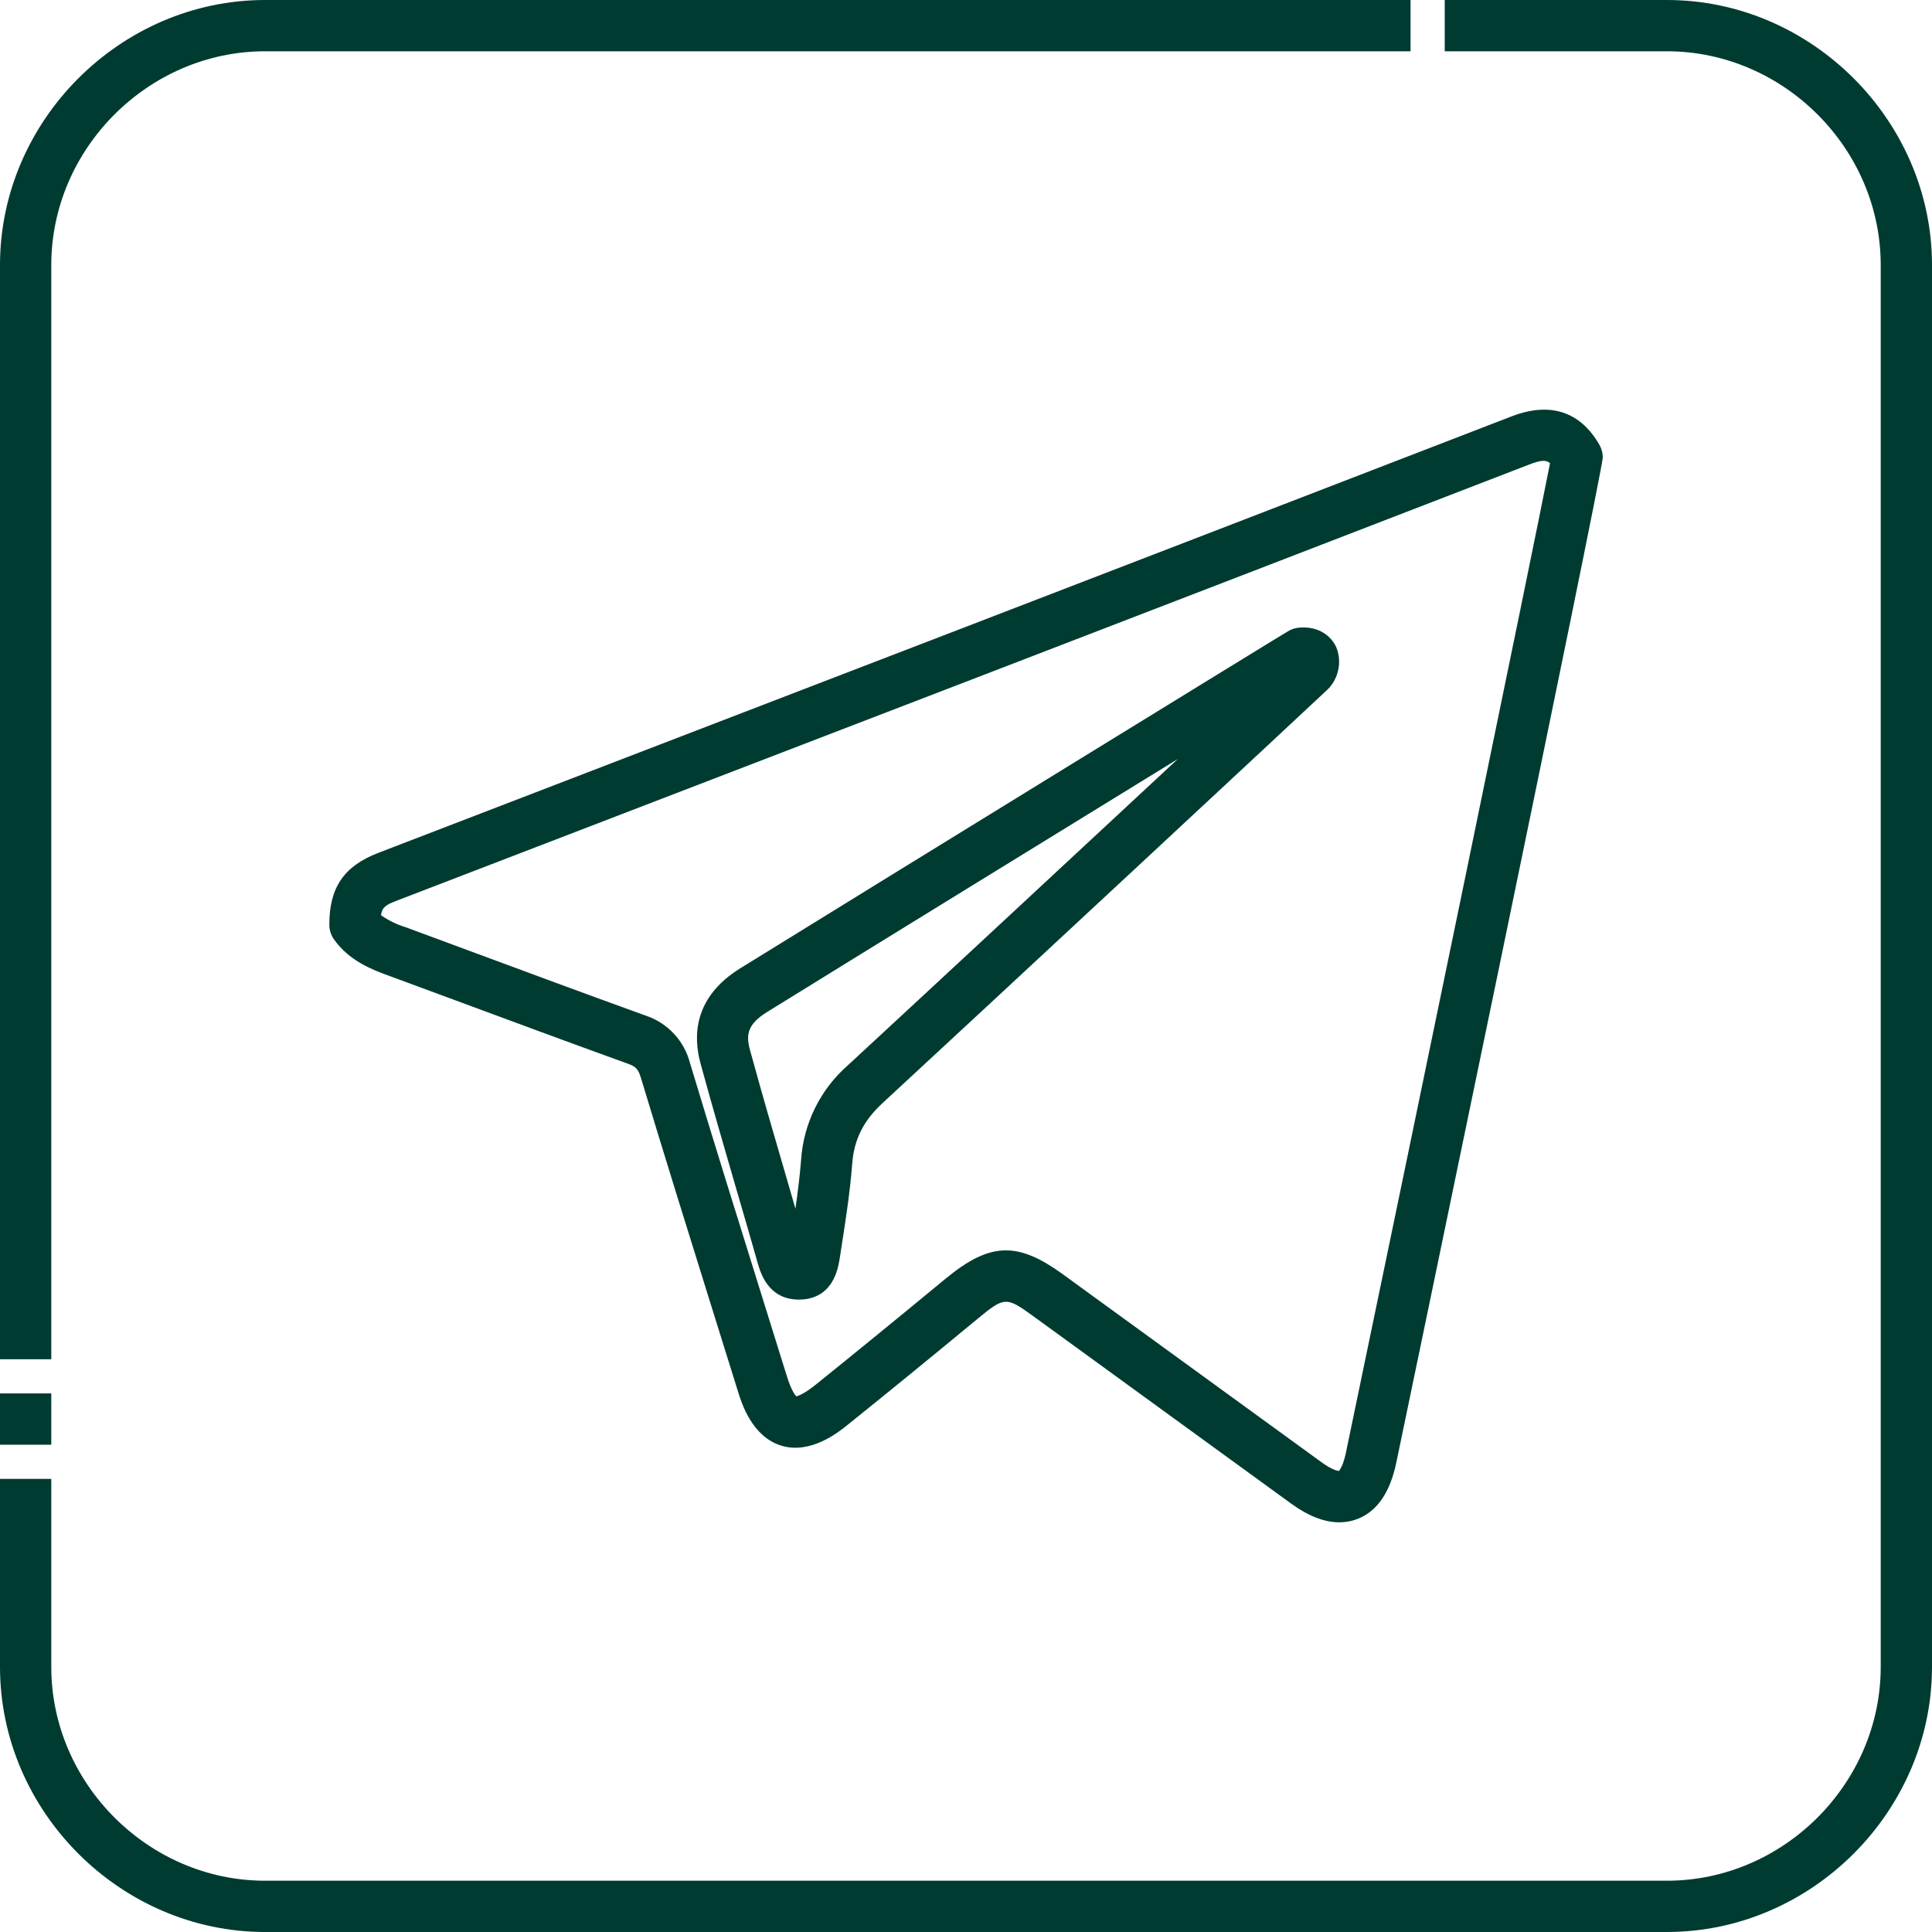<?xml version="1.0" encoding="UTF-8"?> <svg xmlns="http://www.w3.org/2000/svg" width="42" height="42" viewBox="0 0 42 42" fill="none"> <path d="M36.239 42H5.761C2.621 42 0 39.379 0 36.239V32.15H1.115V36.239C1.115 38.771 3.229 40.885 5.761 40.885H36.239C38.771 40.885 40.885 38.771 40.885 36.239V5.761C40.885 3.228 38.772 1.115 36.239 1.115H31.407V0H36.239C39.379 0 42 2.621 42 5.761V36.239C42 39.379 39.379 42 36.239 42ZM1.115 31.407H0V30.292H1.115V31.407ZM1.115 29.549H0V5.761C0 2.621 2.621 0 5.761 0H30.664V1.115H5.761C3.229 1.115 1.115 3.229 1.115 5.761V29.549Z" fill="#003B31"></path> <path d="M29.116 33.094C28.792 33.094 28.441 32.958 28.067 32.686C26.32 31.418 24.574 30.149 22.829 28.879L22.452 28.605C21.878 28.188 21.833 28.189 21.261 28.662C20.222 29.521 19.294 30.278 18.424 30.977C18.226 31.137 17.622 31.622 16.984 31.427C16.348 31.233 16.12 30.5 16.046 30.259C15.87 29.694 15.694 29.129 15.517 28.564C14.993 26.885 14.451 25.149 13.934 23.435C13.873 23.232 13.816 23.184 13.649 23.124C12.358 22.657 11.051 22.173 9.786 21.704C9.334 21.537 8.882 21.37 8.43 21.203C8.099 21.081 7.599 20.895 7.263 20.425C7.195 20.33 7.159 20.217 7.159 20.101C7.159 19.294 7.477 18.828 8.223 18.541C16.983 15.173 24.883 12.134 32.854 9.054C33.913 8.644 34.48 9.162 34.77 9.669C34.818 9.753 34.843 9.849 34.843 9.945C34.843 10.249 30.398 31.587 30.353 31.802C30.218 32.447 29.935 32.857 29.51 33.021C29.384 33.07 29.25 33.094 29.116 33.094ZM21.867 27.182C22.246 27.182 22.631 27.357 23.108 27.703L23.484 27.977C25.23 29.246 26.976 30.515 28.722 31.783C28.951 31.95 29.071 31.974 29.106 31.978C29.13 31.952 29.203 31.852 29.26 31.575C30.631 25 33.347 11.871 33.696 10.07C33.62 10 33.512 9.995 33.255 10.094C25.283 13.175 17.383 16.213 8.622 19.581C8.384 19.672 8.306 19.725 8.283 19.896C8.446 20.01 8.625 20.098 8.816 20.156C9.268 20.323 9.72 20.491 10.172 20.658C11.435 21.126 12.74 21.61 14.027 22.075C14.264 22.152 14.477 22.287 14.647 22.469C14.818 22.65 14.939 22.872 15.001 23.113C15.516 24.822 16.057 26.555 16.58 28.231C16.757 28.797 16.933 29.362 17.109 29.927C17.2 30.219 17.281 30.324 17.311 30.355C17.353 30.345 17.481 30.303 17.726 30.107C18.591 29.411 19.515 28.657 20.55 27.802C21.053 27.387 21.456 27.182 21.867 27.182ZM17.37 28.252H17.355C16.696 28.244 16.532 27.668 16.47 27.451C16.321 26.928 16.17 26.406 16.017 25.884C15.754 24.979 15.481 24.043 15.228 23.116C15.065 22.518 15.082 21.675 16.094 21.049C19.5 18.943 27.918 13.766 28.027 13.707C28.092 13.673 28.163 13.652 28.236 13.645C28.675 13.603 28.944 13.837 29.05 14.071C29.116 14.235 29.129 14.415 29.087 14.587C29.046 14.758 28.952 14.913 28.819 15.028C28.292 15.525 21.864 21.506 19.186 23.98C18.77 24.364 18.567 24.77 18.526 25.298C18.48 25.904 18.387 26.506 18.296 27.087L18.254 27.361C18.148 28.095 17.718 28.252 17.37 28.252H17.37ZM25.602 16.502C22.932 18.143 19.072 20.518 16.681 21.997C16.247 22.265 16.214 22.494 16.303 22.822C16.554 23.74 16.825 24.671 17.088 25.572L17.292 26.275C17.343 25.92 17.388 25.563 17.415 25.213C17.469 24.421 17.833 23.683 18.43 23.16C20.132 21.588 23.35 18.597 25.603 16.502H25.602Z" fill="#003B31"></path> </svg> 